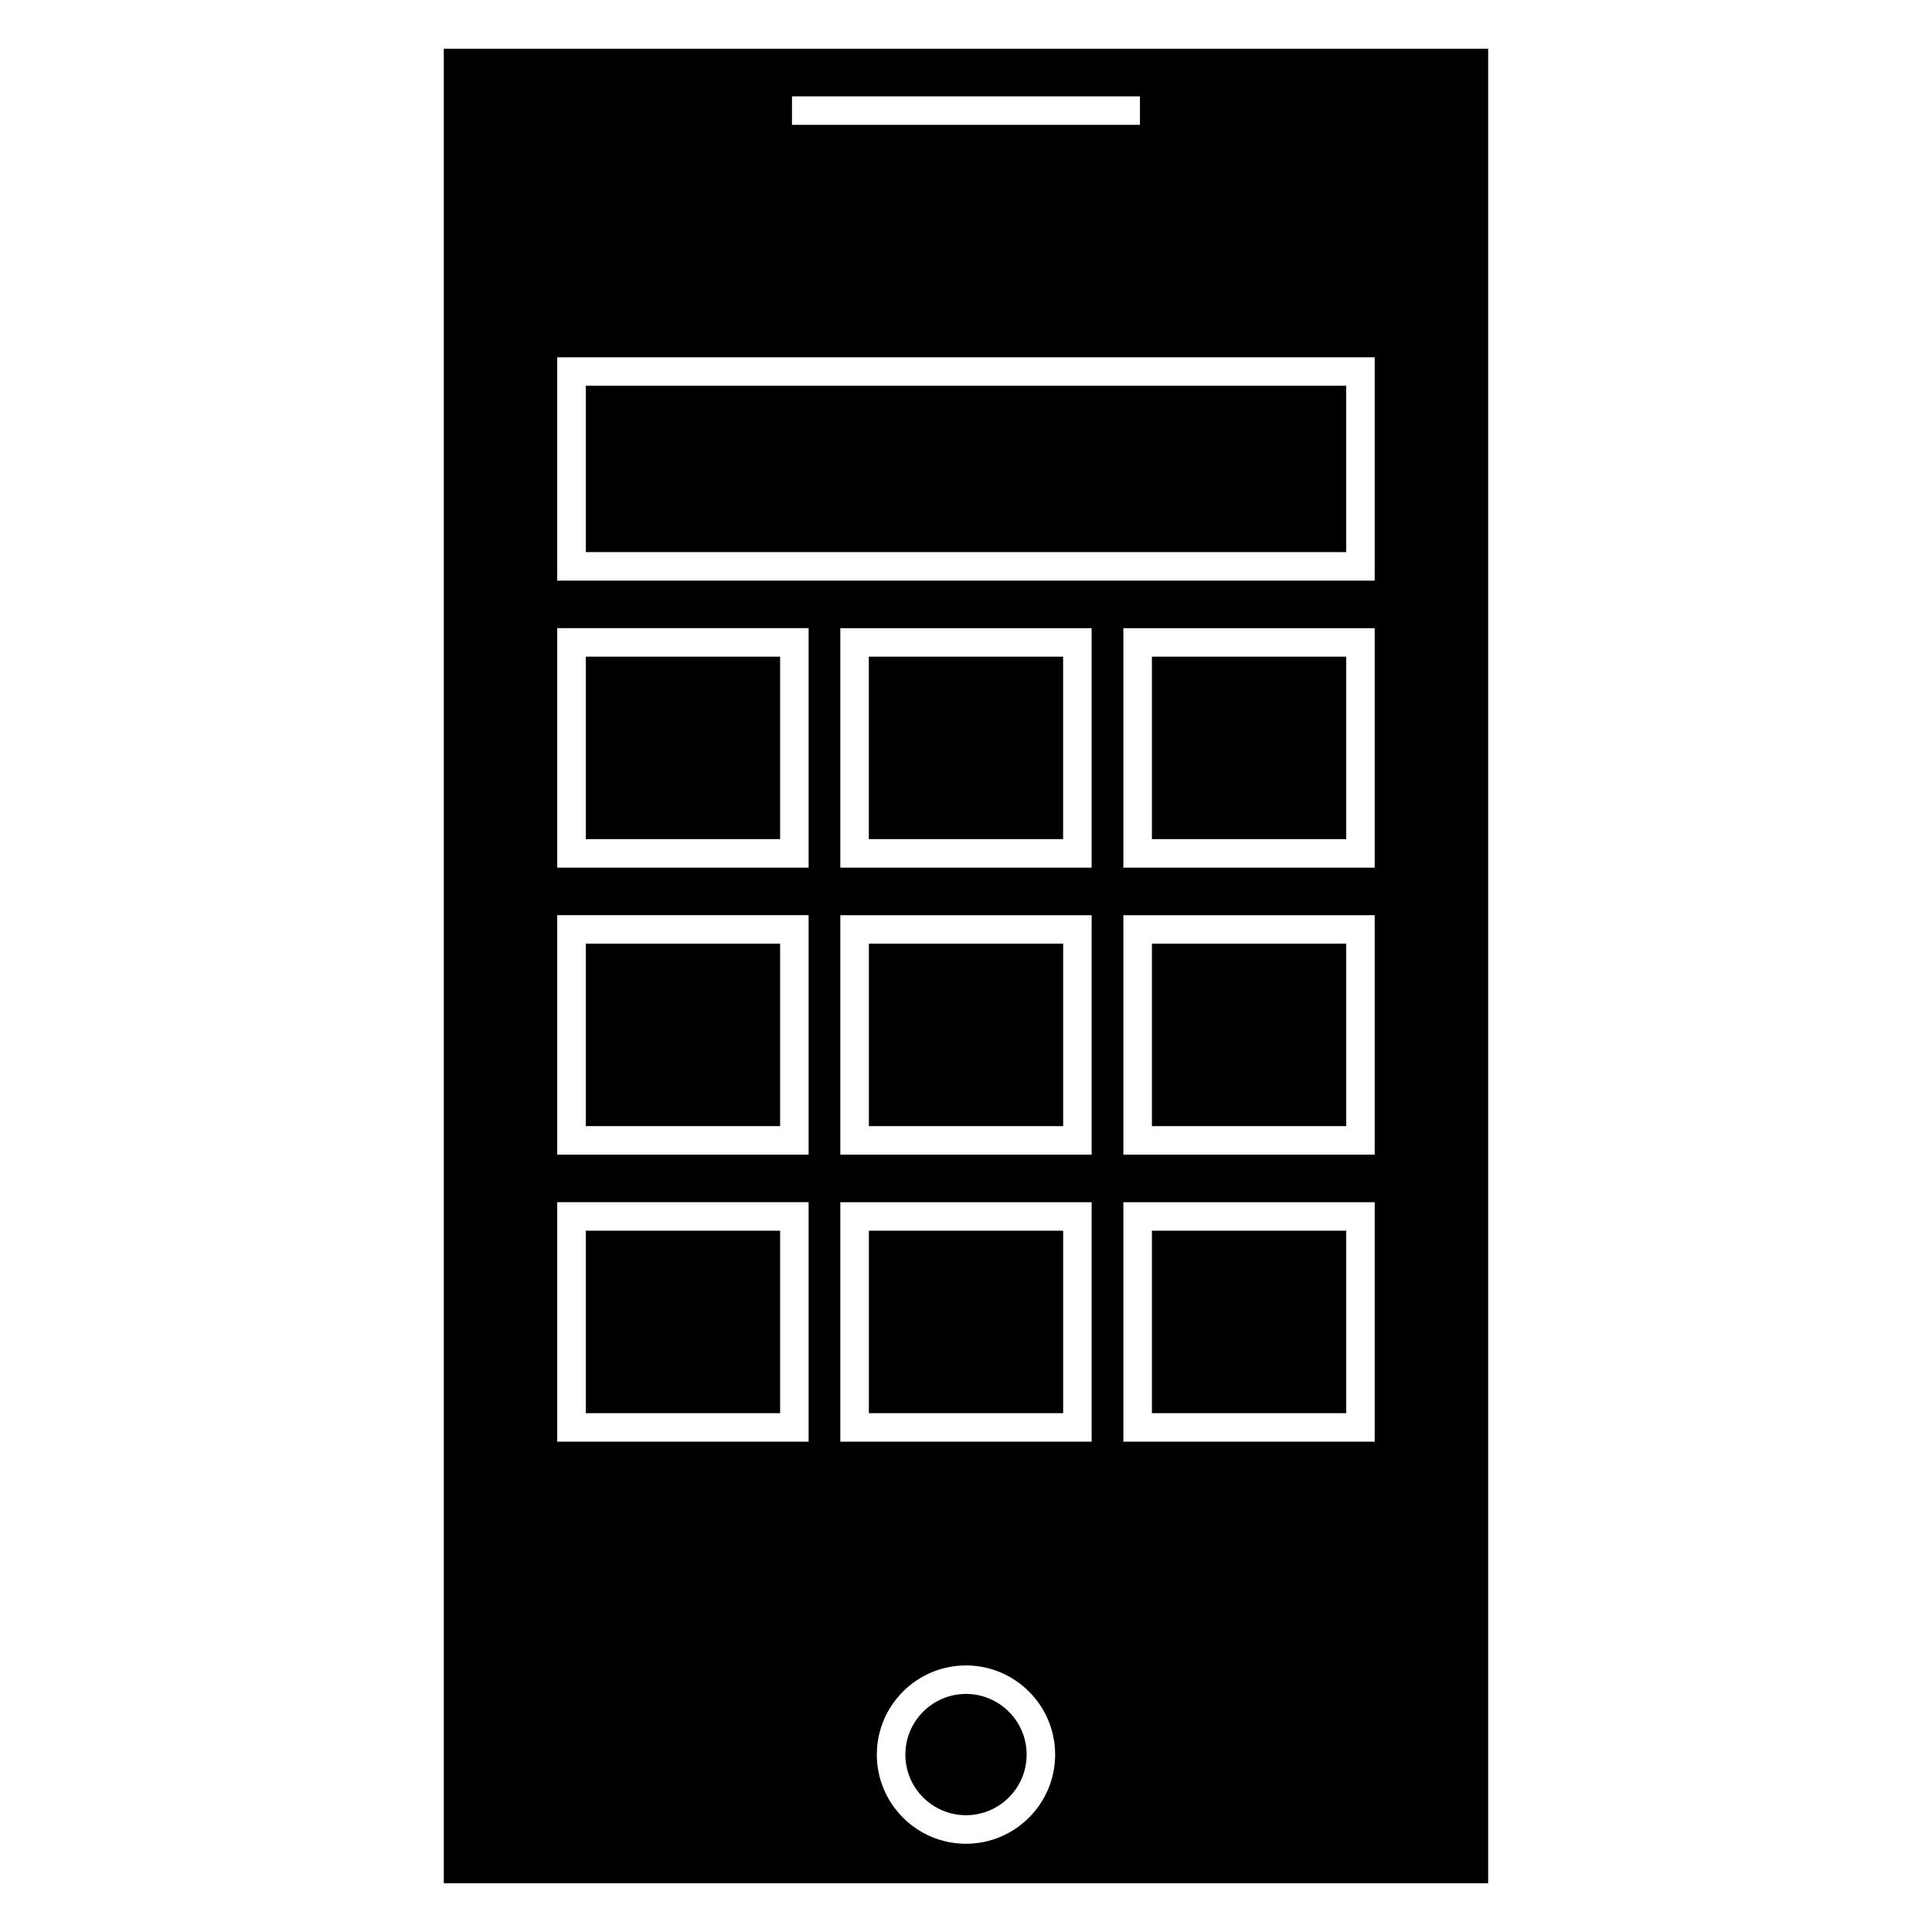 <?xml version="1.0" encoding="UTF-8"?>
<!-- Uploaded to: SVG Repo, www.svgrepo.com, Generator: SVG Repo Mixer Tools -->
<svg fill="#000000" width="800px" height="800px" version="1.1" viewBox="144 144 512 512" xmlns="http://www.w3.org/2000/svg">
 <g>
  <path d="m374.25 318.02h51.488v48.355h-51.488z"/>
  <path d="m374.26 394.08h51.488v48.355h-51.488z"/>
  <path d="m299.24 470.15h51.5v48.355h-51.5z"/>
  <path d="m374.26 470.15h51.488v48.355h-51.488z"/>
  <path d="m449.27 470.15h51.496v48.355h-51.496z"/>
  <path d="m299.24 394.08h51.5v48.355h-51.5z"/>
  <path d="m400 592.91c-8.863 0-16.07 7.215-16.07 16.07 0 8.855 7.211 16.07 16.07 16.07 8.863 0 16.07-7.215 16.07-16.07 0-8.855-7.211-16.07-16.07-16.07z"/>
  <path d="m299.24 318.02h51.5v48.355h-51.5z"/>
  <path d="m449.27 318.02h51.496v48.355h-51.496z"/>
  <path d="m299.24 246.23h201.52v44.082h-201.52z"/>
  <path d="m449.27 394.08h51.496v48.355h-51.496z"/>
  <path d="m261.61 156.91v486.18h276.77v-486.18zm92.277 12.617h92.211v7.559l-92.211-0.004zm4.402 356.53h-66.613v-63.465h66.613zm0-76.062h-66.613v-63.469h66.613zm0-76.059h-66.613v-63.473h66.613zm41.707 258.68c-13.027 0-23.629-10.602-23.629-23.629s10.602-23.629 23.629-23.629 23.629 10.602 23.629 23.629-10.602 23.629-23.629 23.629zm33.301-106.55h-66.605v-63.465h66.605zm0-76.062h-66.605v-63.469h66.605zm0-76.066h-66.605v-63.465h66.605zm75.016 152.13h-66.609v-63.465h66.609zm0-76.062h-66.609v-63.469h66.609zm0-76.066h-66.609v-63.465h66.609zm0-76.059h-216.64v-59.199h216.64z"/>
 </g>
</svg>